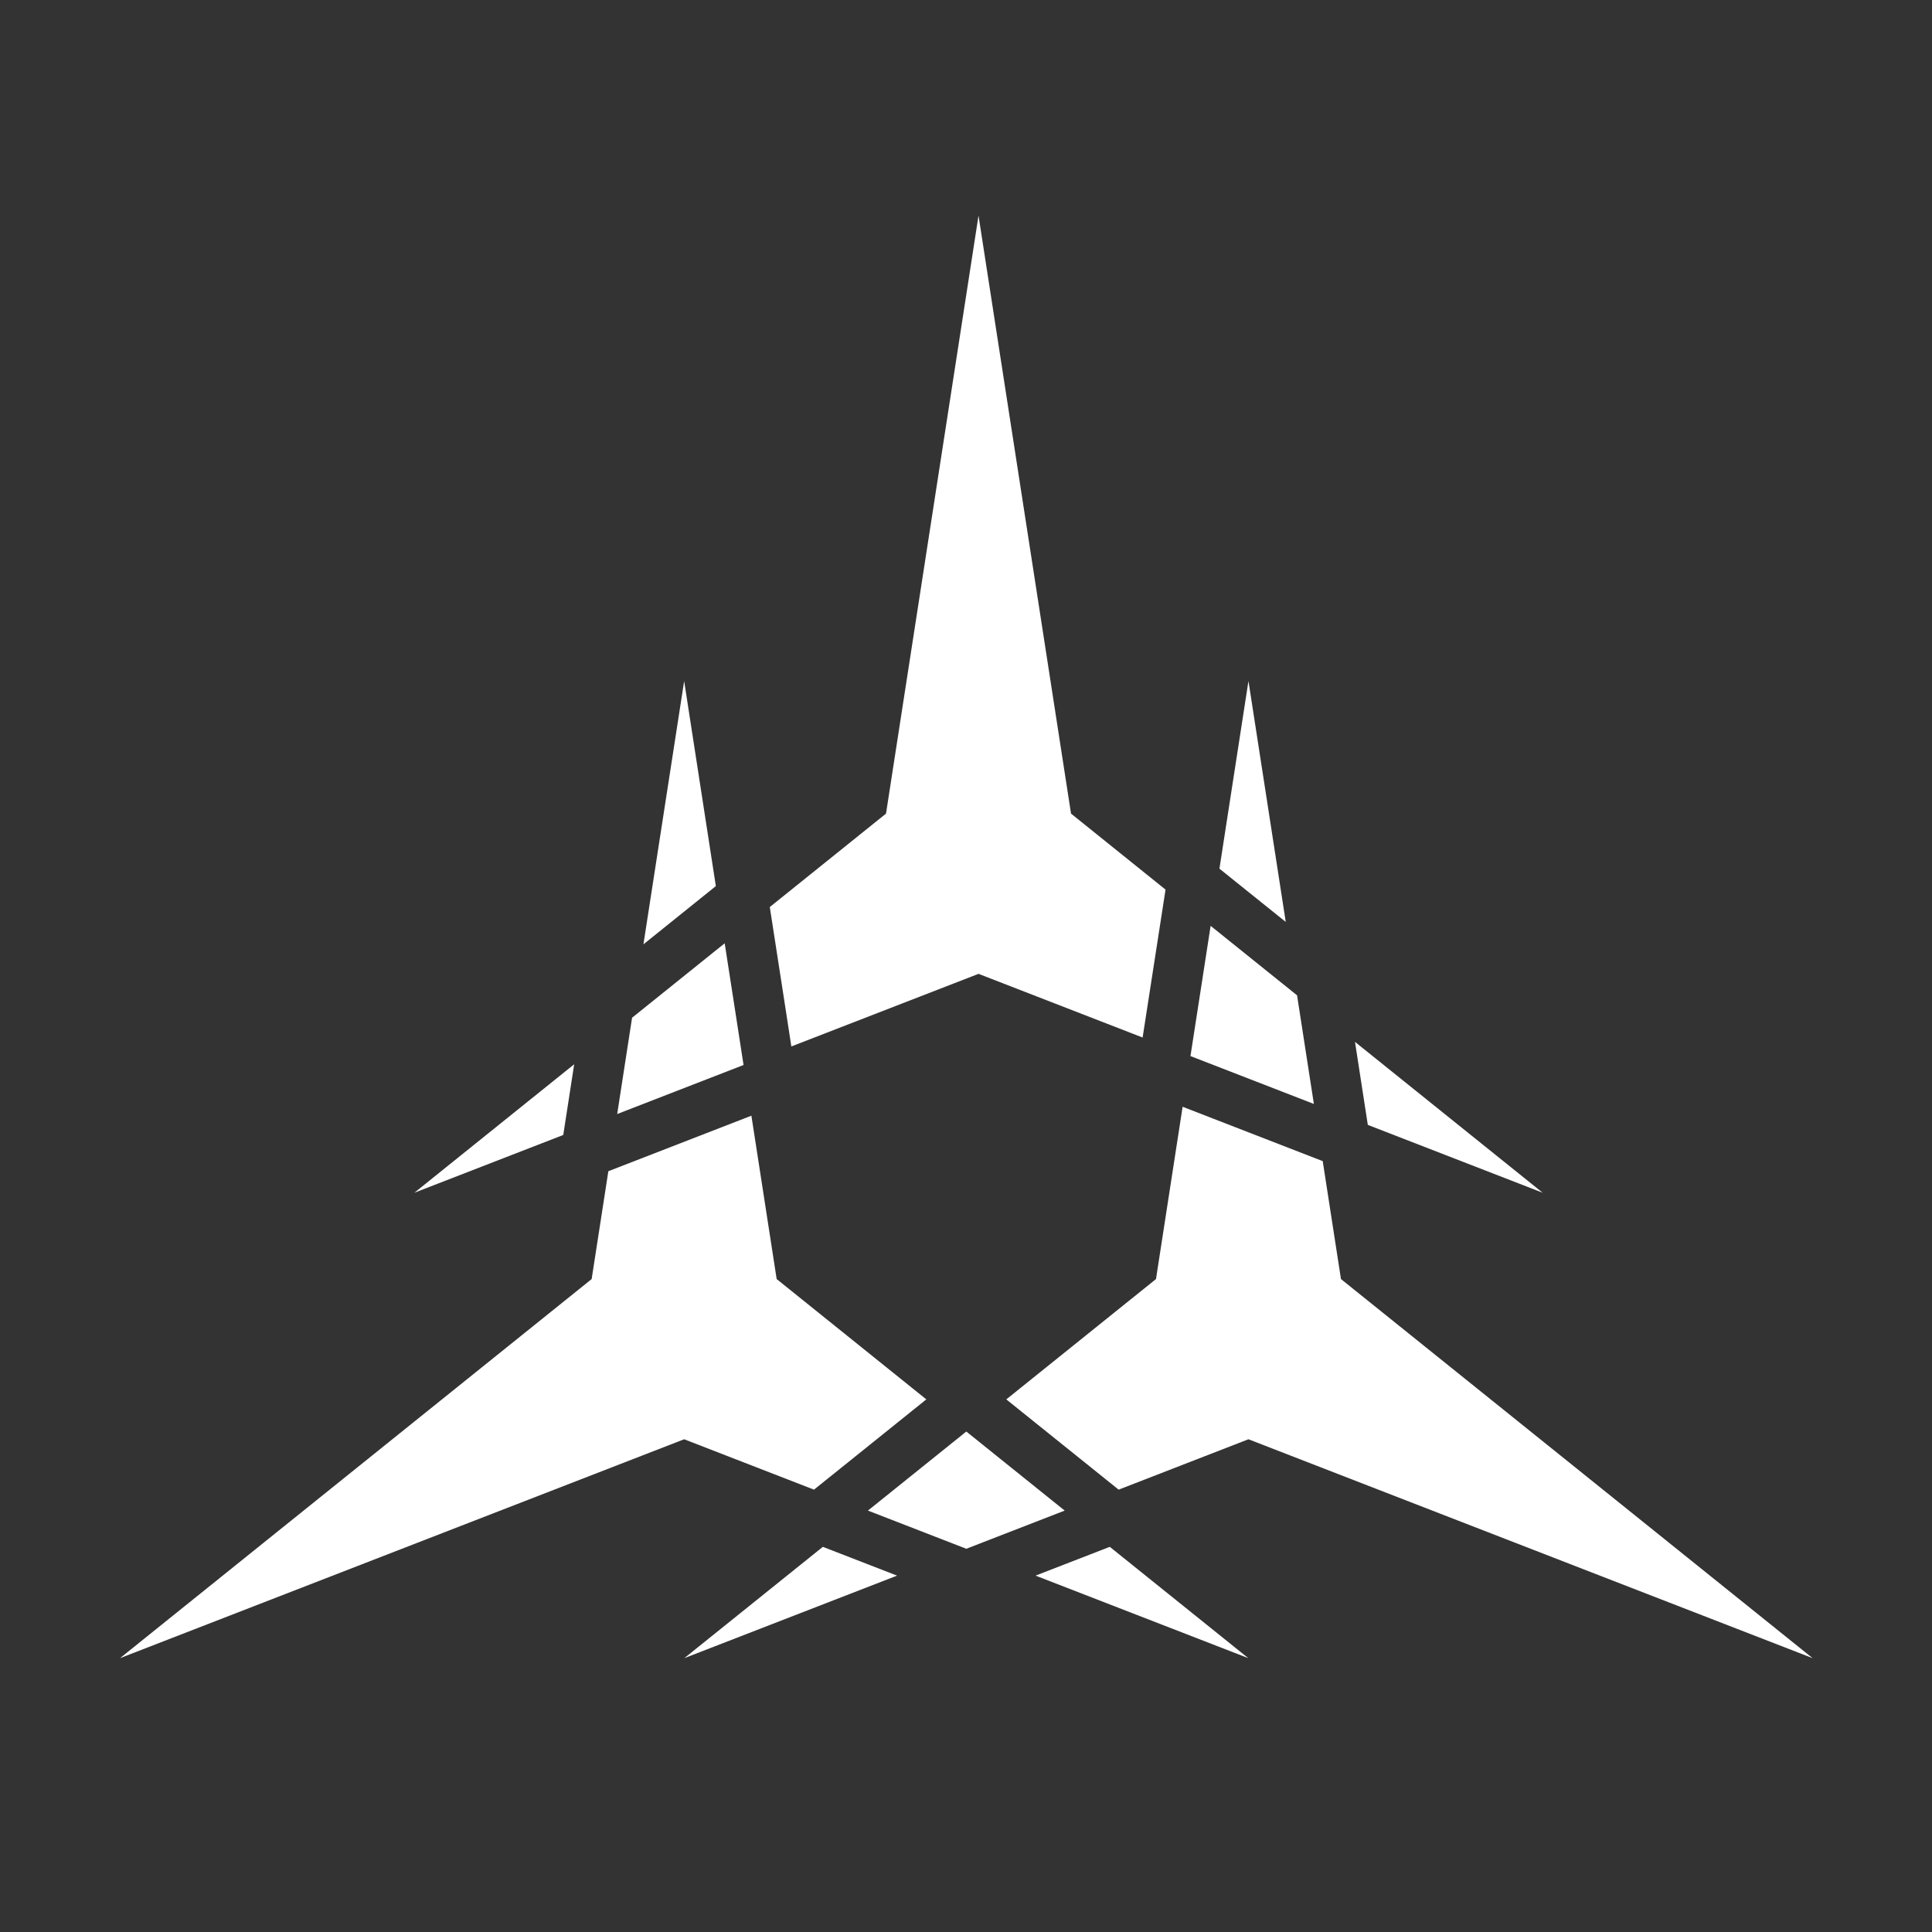 <svg id="Layer_1" data-name="Layer 1" xmlns="http://www.w3.org/2000/svg" viewBox="0 0 500 500"><rect x="0" y="0" width="500" height="500" fill="#333333" stroke="none"/><defs><style>.cls-1{fill:#fff;}</style></defs><polygon class="cls-1" points="399.24 308.68 350.67 269.64 353.99 291.12 399.24 308.68"/><polygon class="cls-1" points="204.8 270.82 253.24 252.03 295.71 268.51 295.89 267.34 301.64 230.23 277.18 210.56 253.24 55.8 229.3 210.56 199.22 234.74 202.82 257.97 204.8 270.82"/><polygon class="cls-1" points="107.24 308.68 145.77 293.73 148.6 275.43 107.24 308.68"/><polygon class="cls-1" points="306.06 286.43 306.06 286.43 299.17 331.02 260.43 362.16 289.5 385.52 323.1 372.48 469.1 429.13 347.04 331.02 342.32 300.5 306.06 286.43 306.06 286.43"/><polygon class="cls-1" points="332.75 238.59 323.1 176.25 315.59 224.81 329.68 236.13 332.75 238.59"/><polygon class="cls-1" points="212.95 400.32 177.1 429.13 232.16 407.77 224.76 404.9 212.95 400.32"/><polygon class="cls-1" points="340.03 285.7 335.68 257.59 313.31 239.61 308.2 272.61 308.09 273.31 340.03 285.7"/><polygon class="cls-1" points="185.26 229.32 177.06 176.26 166.52 244.39 170.08 241.53 185.26 229.32"/><polygon class="cls-1" points="268 407.77 323.06 429.13 287.21 400.32 275.4 404.9 268 407.77"/><polygon class="cls-1" points="239.73 362.16 239.73 362.16 239.73 362.16 201 331.02 194.46 288.74 157.44 303.11 153.12 331.02 31.06 429.13 177.06 372.48 210.66 385.52 221.69 376.66 239.73 362.16"/><polygon class="cls-1" points="187.55 244.12 163.58 263.39 159.73 288.31 192.43 275.62 190.72 264.56 187.55 244.12"/><polygon class="cls-1" points="250.08 370.48 224.62 390.94 241.99 397.68 250.08 400.82 258.17 397.68 275.54 390.94 250.08 370.48"/></svg>